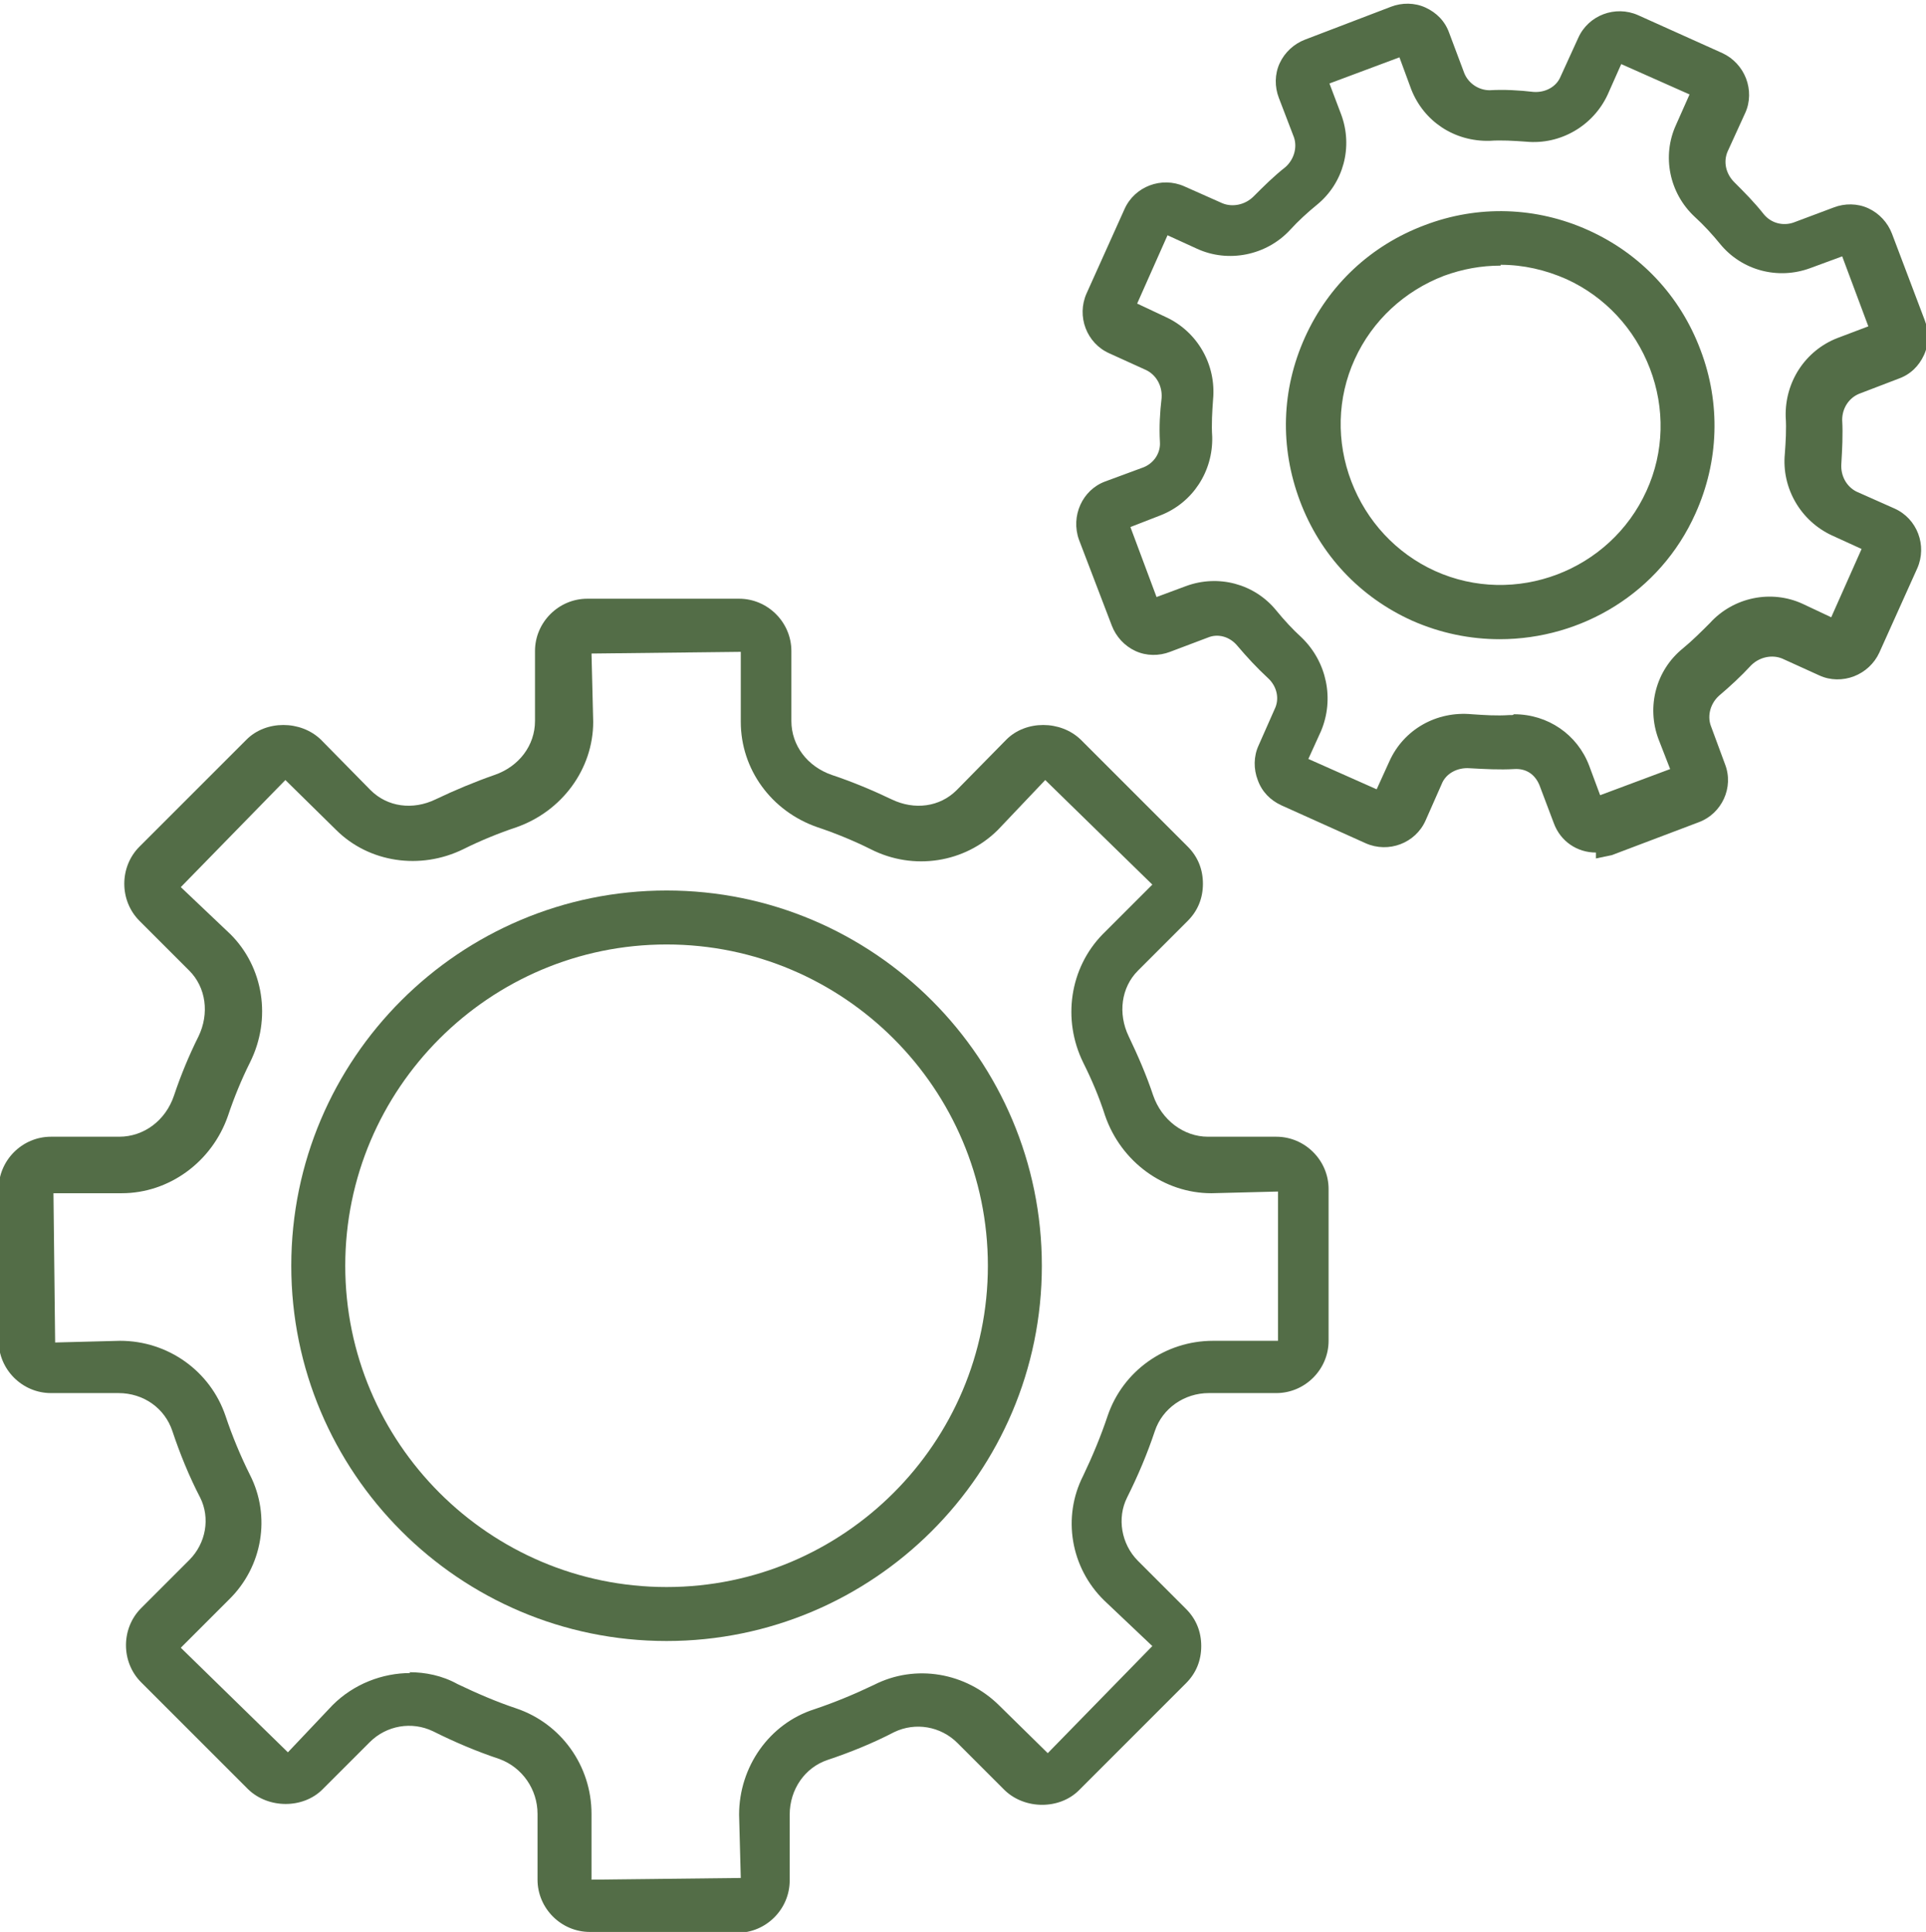 <?xml version="1.0" encoding="UTF-8"?> <svg xmlns="http://www.w3.org/2000/svg" xmlns:xlink="http://www.w3.org/1999/xlink" xmlns:xodm="http://www.corel.com/coreldraw/odm/2003" xml:space="preserve" width="29.349mm" height="29.442mm" version="1.1" style="shape-rendering:geometricPrecision; text-rendering:geometricPrecision; image-rendering:optimizeQuality; fill-rule:evenodd; clip-rule:evenodd" viewBox="0 0 22.83 22.91"> <defs> <style type="text/css"> .fil0 {fill:#536D47;fill-rule:nonzero} </style> </defs> <g id="Слой_x0020_1">  <g id="_2297732625088"> <path class="fil0" d="M4.85 19.83c0.19,0 0.39,0.04 0.57,0.14 0.23,0.11 0.46,0.21 0.7,0.29 0.53,0.18 0.89,0.68 0.89,1.25l0 0.78 1.77 -0.02 -0.02 -0.75c0,-0.57 0.36,-1.08 0.89,-1.25 0.24,-0.08 0.48,-0.18 0.71,-0.29 0.49,-0.25 1.09,-0.15 1.49,0.25l0.57 0.56 1.24 -1.27 -0.57 -0.54c-0.4,-0.39 -0.5,-0.99 -0.25,-1.48 0.11,-0.23 0.21,-0.47 0.29,-0.71 0.18,-0.53 0.68,-0.89 1.25,-0.89l0.77 0 0 -1.77 -0.79 0.02c-0.56,0 -1.07,-0.37 -1.26,-0.92 -0.07,-0.22 -0.16,-0.43 -0.26,-0.63 -0.25,-0.51 -0.16,-1.12 0.23,-1.52l0.59 -0.59 -1.27 -1.24 -0.56 0.59c-0.39,0.39 -1,0.49 -1.51,0.23 -0.2,-0.1 -0.42,-0.19 -0.63,-0.26 -0.55,-0.19 -0.91,-0.69 -0.91,-1.25l0 -0.83 -1.77 0.02 0.02 0.81c0,0.56 -0.37,1.06 -0.91,1.25 -0.21,0.07 -0.43,0.16 -0.63,0.26 -0.51,0.25 -1.12,0.16 -1.51,-0.23l-0.6 -0.59 -1.24 1.27 0.59 0.56c0.39,0.39 0.49,1 0.23,1.52 -0.1,0.2 -0.19,0.42 -0.26,0.63 -0.19,0.55 -0.7,0.92 -1.26,0.92l-0.81 0 0.02 1.77 0.77 -0.02c0.57,0 1.07,0.36 1.25,0.89 0.08,0.24 0.18,0.48 0.29,0.7 0.25,0.49 0.15,1.09 -0.25,1.48l-0.57 0.57 1.27 1.24 0.53 -0.56c0.25,-0.25 0.59,-0.38 0.92,-0.38zm3.94 3.08l-1.8 0c-0.34,0 -0.62,-0.28 -0.62,-0.62l0 -0.78c0,-0.29 -0.18,-0.55 -0.45,-0.65 -0.27,-0.09 -0.53,-0.2 -0.79,-0.33 -0.25,-0.12 -0.55,-0.07 -0.75,0.13l-0.56 0.56c-0.23,0.23 -0.64,0.23 -0.88,0l-1.27 -1.27c-0.24,-0.24 -0.24,-0.64 0,-0.88l0.57 -0.57c0.2,-0.2 0.25,-0.5 0.13,-0.74 -0.13,-0.25 -0.24,-0.52 -0.33,-0.79 -0.09,-0.27 -0.34,-0.45 -0.64,-0.45l-0.8 0c-0.34,0 -0.62,-0.28 -0.62,-0.62l0 -1.8c0,-0.34 0.28,-0.62 0.62,-0.62l0.81 0c0.29,0 0.55,-0.19 0.65,-0.49 0.08,-0.24 0.18,-0.48 0.29,-0.7 0.13,-0.27 0.09,-0.58 -0.11,-0.78l-0.59 -0.59c-0.24,-0.24 -0.24,-0.64 0,-0.88l1.27 -1.27c0.23,-0.23 0.64,-0.23 0.88,0l0.59 0.6c0.2,0.2 0.5,0.24 0.77,0.11 0.23,-0.11 0.47,-0.21 0.7,-0.29 0.29,-0.1 0.48,-0.35 0.48,-0.64l0 -0.83c0,-0.34 0.28,-0.62 0.62,-0.62l1.8 0c0.34,0 0.62,0.28 0.62,0.62l0 0.83c0,0.29 0.19,0.54 0.48,0.64 0.24,0.08 0.48,0.18 0.71,0.29 0.27,0.13 0.57,0.09 0.77,-0.11l0.59 -0.6c0.23,-0.23 0.64,-0.23 0.88,0l1.27 1.27c0.12,0.12 0.18,0.27 0.18,0.44 0,0.17 -0.06,0.32 -0.18,0.44l-0.59 0.59c-0.2,0.2 -0.24,0.51 -0.11,0.78 0.11,0.23 0.21,0.46 0.29,0.7 0.1,0.29 0.36,0.49 0.65,0.49l0.81 0c0.34,0 0.62,0.28 0.62,0.62l0 1.8c0,0.34 -0.28,0.62 -0.62,0.62l-0.8 0c-0.29,0 -0.55,0.18 -0.64,0.45 -0.09,0.27 -0.2,0.53 -0.33,0.79 -0.12,0.24 -0.07,0.55 0.13,0.75l0.57 0.57c0.12,0.12 0.18,0.27 0.18,0.44 0,0.17 -0.06,0.32 -0.18,0.44l-1.27 1.27c-0.23,0.23 -0.64,0.23 -0.88,0l-0.56 -0.56c-0.2,-0.2 -0.5,-0.25 -0.75,-0.13 -0.25,0.13 -0.52,0.24 -0.79,0.33 -0.27,0.09 -0.45,0.35 -0.45,0.65l0 0.78c0,0.34 -0.28,0.62 -0.62,0.62z"></path> <path class="fil0" d="M7.9 11.2c-2.1,0 -3.81,1.71 -3.81,3.81 0,2.1 1.71,3.81 3.81,3.81 2.1,0 3.81,-1.71 3.81,-3.81 0,-2.1 -1.71,-3.81 -3.81,-3.81zm0 8.26c-2.46,0 -4.45,-2 -4.45,-4.45 0,-2.46 2,-4.45 4.45,-4.45 2.46,0 4.45,2 4.45,4.45 0,2.46 -2,4.45 -4.45,4.45z"></path> <path class="fil0" d="M15.74 0.89l0 0zm6.46 3.08l0 0zm-4.25 4.5c0.4,0 0.75,0.24 0.89,0.61l0.13 0.35 0.83 -0.31 -0.14 -0.36c-0.14,-0.38 -0.03,-0.81 0.29,-1.07 0.11,-0.09 0.22,-0.2 0.32,-0.3 0.28,-0.31 0.73,-0.4 1.1,-0.23l0.34 0.16 0.36 -0.81 -0.35 -0.16c-0.37,-0.17 -0.6,-0.56 -0.56,-0.97 0.01,-0.14 0.02,-0.29 0.01,-0.44 -0.01,-0.41 0.23,-0.78 0.61,-0.93l0.37 -0.14 -0.31 -0.83 -0.38 0.14c-0.38,0.14 -0.81,0.03 -1.07,-0.29 -0.09,-0.11 -0.19,-0.22 -0.3,-0.32 -0.3,-0.28 -0.39,-0.72 -0.22,-1.09l0.16 -0.36 -0.81 -0.36 -0.16 0.36c-0.17,0.37 -0.56,0.6 -0.97,0.56 -0.14,-0.01 -0.29,-0.02 -0.43,-0.01 -0.42,0.01 -0.78,-0.23 -0.93,-0.61l-0.14 -0.38 -0.83 0.31 0.14 0.37c0.14,0.38 0.03,0.81 -0.29,1.07 -0.11,0.09 -0.22,0.19 -0.32,0.3 -0.28,0.3 -0.73,0.39 -1.1,0.22l-0.35 -0.16 -0.36 0.81 0.34 0.16c0.37,0.17 0.6,0.56 0.56,0.98 -0.01,0.14 -0.02,0.29 -0.01,0.44 0.01,0.41 -0.23,0.78 -0.61,0.93l-0.36 0.14 0.31 0.83 0.35 -0.13c0.38,-0.14 0.81,-0.03 1.07,0.29 0.09,0.11 0.19,0.22 0.3,0.32 0.3,0.29 0.39,0.73 0.23,1.11l-0.15 0.33 0.81 0.36 0.15 -0.33c0.17,-0.38 0.56,-0.6 0.98,-0.56 0.15,0.01 0.29,0.02 0.44,0.01l0.04 0zm0.97 1.64c-0.22,0 -0.42,-0.13 -0.5,-0.35l-0.17 -0.45c-0.05,-0.12 -0.15,-0.2 -0.3,-0.19 -0.17,0.01 -0.35,0 -0.53,-0.01 -0.14,-0.01 -0.28,0.06 -0.33,0.19l-0.19 0.43c-0.12,0.27 -0.44,0.39 -0.71,0.27l-1 -0.45c-0.13,-0.06 -0.23,-0.16 -0.28,-0.3 -0.05,-0.13 -0.05,-0.28 0.01,-0.41l0.19 -0.43c0.06,-0.12 0.03,-0.27 -0.08,-0.37 -0.13,-0.12 -0.25,-0.25 -0.36,-0.38 -0.09,-0.11 -0.23,-0.15 -0.35,-0.1l-0.45 0.17c-0.13,0.05 -0.28,0.05 -0.41,-0.01 -0.13,-0.06 -0.23,-0.17 -0.28,-0.3l-0.39 -1.02c-0.1,-0.28 0.04,-0.59 0.31,-0.69l0.46 -0.17c0.12,-0.05 0.2,-0.17 0.19,-0.3 -0.01,-0.18 0,-0.35 0.02,-0.52 0.01,-0.14 -0.06,-0.27 -0.18,-0.33l-0.44 -0.2c-0.27,-0.12 -0.39,-0.44 -0.27,-0.71l0.45 -1c0.12,-0.27 0.44,-0.39 0.71,-0.27l0.45 0.2c0.12,0.05 0.27,0.02 0.37,-0.08 0.12,-0.12 0.24,-0.24 0.38,-0.35 0.1,-0.09 0.14,-0.23 0.1,-0.35l-0.18 -0.47c-0.05,-0.13 -0.05,-0.28 0.01,-0.41 0.06,-0.13 0.17,-0.23 0.3,-0.28l1.02 -0.39c0.13,-0.05 0.28,-0.05 0.41,0.01 0.13,0.06 0.23,0.16 0.28,0.3l0.18 0.48c0.05,0.12 0.17,0.2 0.3,0.2 0.17,-0.01 0.35,-0 0.52,0.02 0.14,0.01 0.27,-0.06 0.32,-0.18l0.21 -0.46c0.12,-0.27 0.44,-0.39 0.71,-0.27l1 0.45c0.13,0.06 0.23,0.17 0.28,0.3 0.05,0.13 0.05,0.28 -0.01,0.41l-0.21 0.46c-0.05,0.12 -0.02,0.26 0.08,0.36 0.12,0.12 0.24,0.24 0.35,0.38 0.09,0.11 0.23,0.14 0.35,0.1l0.48 -0.18c0.13,-0.05 0.28,-0.05 0.41,0.01 0.13,0.06 0.23,0.17 0.28,0.3l0.39 1.03c0.05,0.13 0.05,0.28 -0.01,0.41 -0.06,0.13 -0.16,0.23 -0.3,0.28l-0.47 0.18c-0.12,0.05 -0.2,0.17 -0.2,0.31 0.01,0.17 0,0.35 -0.01,0.52 -0.01,0.14 0.06,0.27 0.18,0.33l0.45 0.2c0.27,0.12 0.39,0.44 0.27,0.71l-0.45 1c-0.06,0.13 -0.17,0.23 -0.3,0.28 -0.13,0.05 -0.28,0.05 -0.41,-0.01l-0.44 -0.2c-0.12,-0.05 -0.27,-0.02 -0.37,0.08 -0.12,0.13 -0.25,0.25 -0.38,0.36 -0.1,0.09 -0.14,0.23 -0.1,0.35l0.17 0.46c0.11,0.28 -0.04,0.59 -0.31,0.69l-1.03 0.39 -0.19 0.04z"></path> <path class="fil0" d="M17.79 3.15c-0.23,0 -0.45,0.04 -0.67,0.12 -0.47,0.18 -0.85,0.53 -1.06,0.99 -0.21,0.46 -0.22,0.98 -0.04,1.45 0.18,0.47 0.53,0.85 0.99,1.06 0.95,0.43 2.08,0 2.51,-0.95 0.21,-0.46 0.22,-0.98 0.04,-1.45 -0.18,-0.47 -0.53,-0.85 -0.99,-1.06 -0.25,-0.11 -0.51,-0.17 -0.78,-0.17zm-0.01 4.43c-0.35,0 -0.7,-0.07 -1.04,-0.22 -0.62,-0.28 -1.09,-0.78 -1.33,-1.42 -0.24,-0.64 -0.22,-1.32 0.06,-1.94 0.28,-0.62 0.78,-1.09 1.42,-1.33 0.63,-0.24 1.32,-0.22 1.94,0.06 0.62,0.28 1.09,0.78 1.33,1.42 0.24,0.63 0.22,1.32 -0.06,1.94 -0.42,0.94 -1.35,1.49 -2.32,1.49z"></path> </g> </g> </svg> 